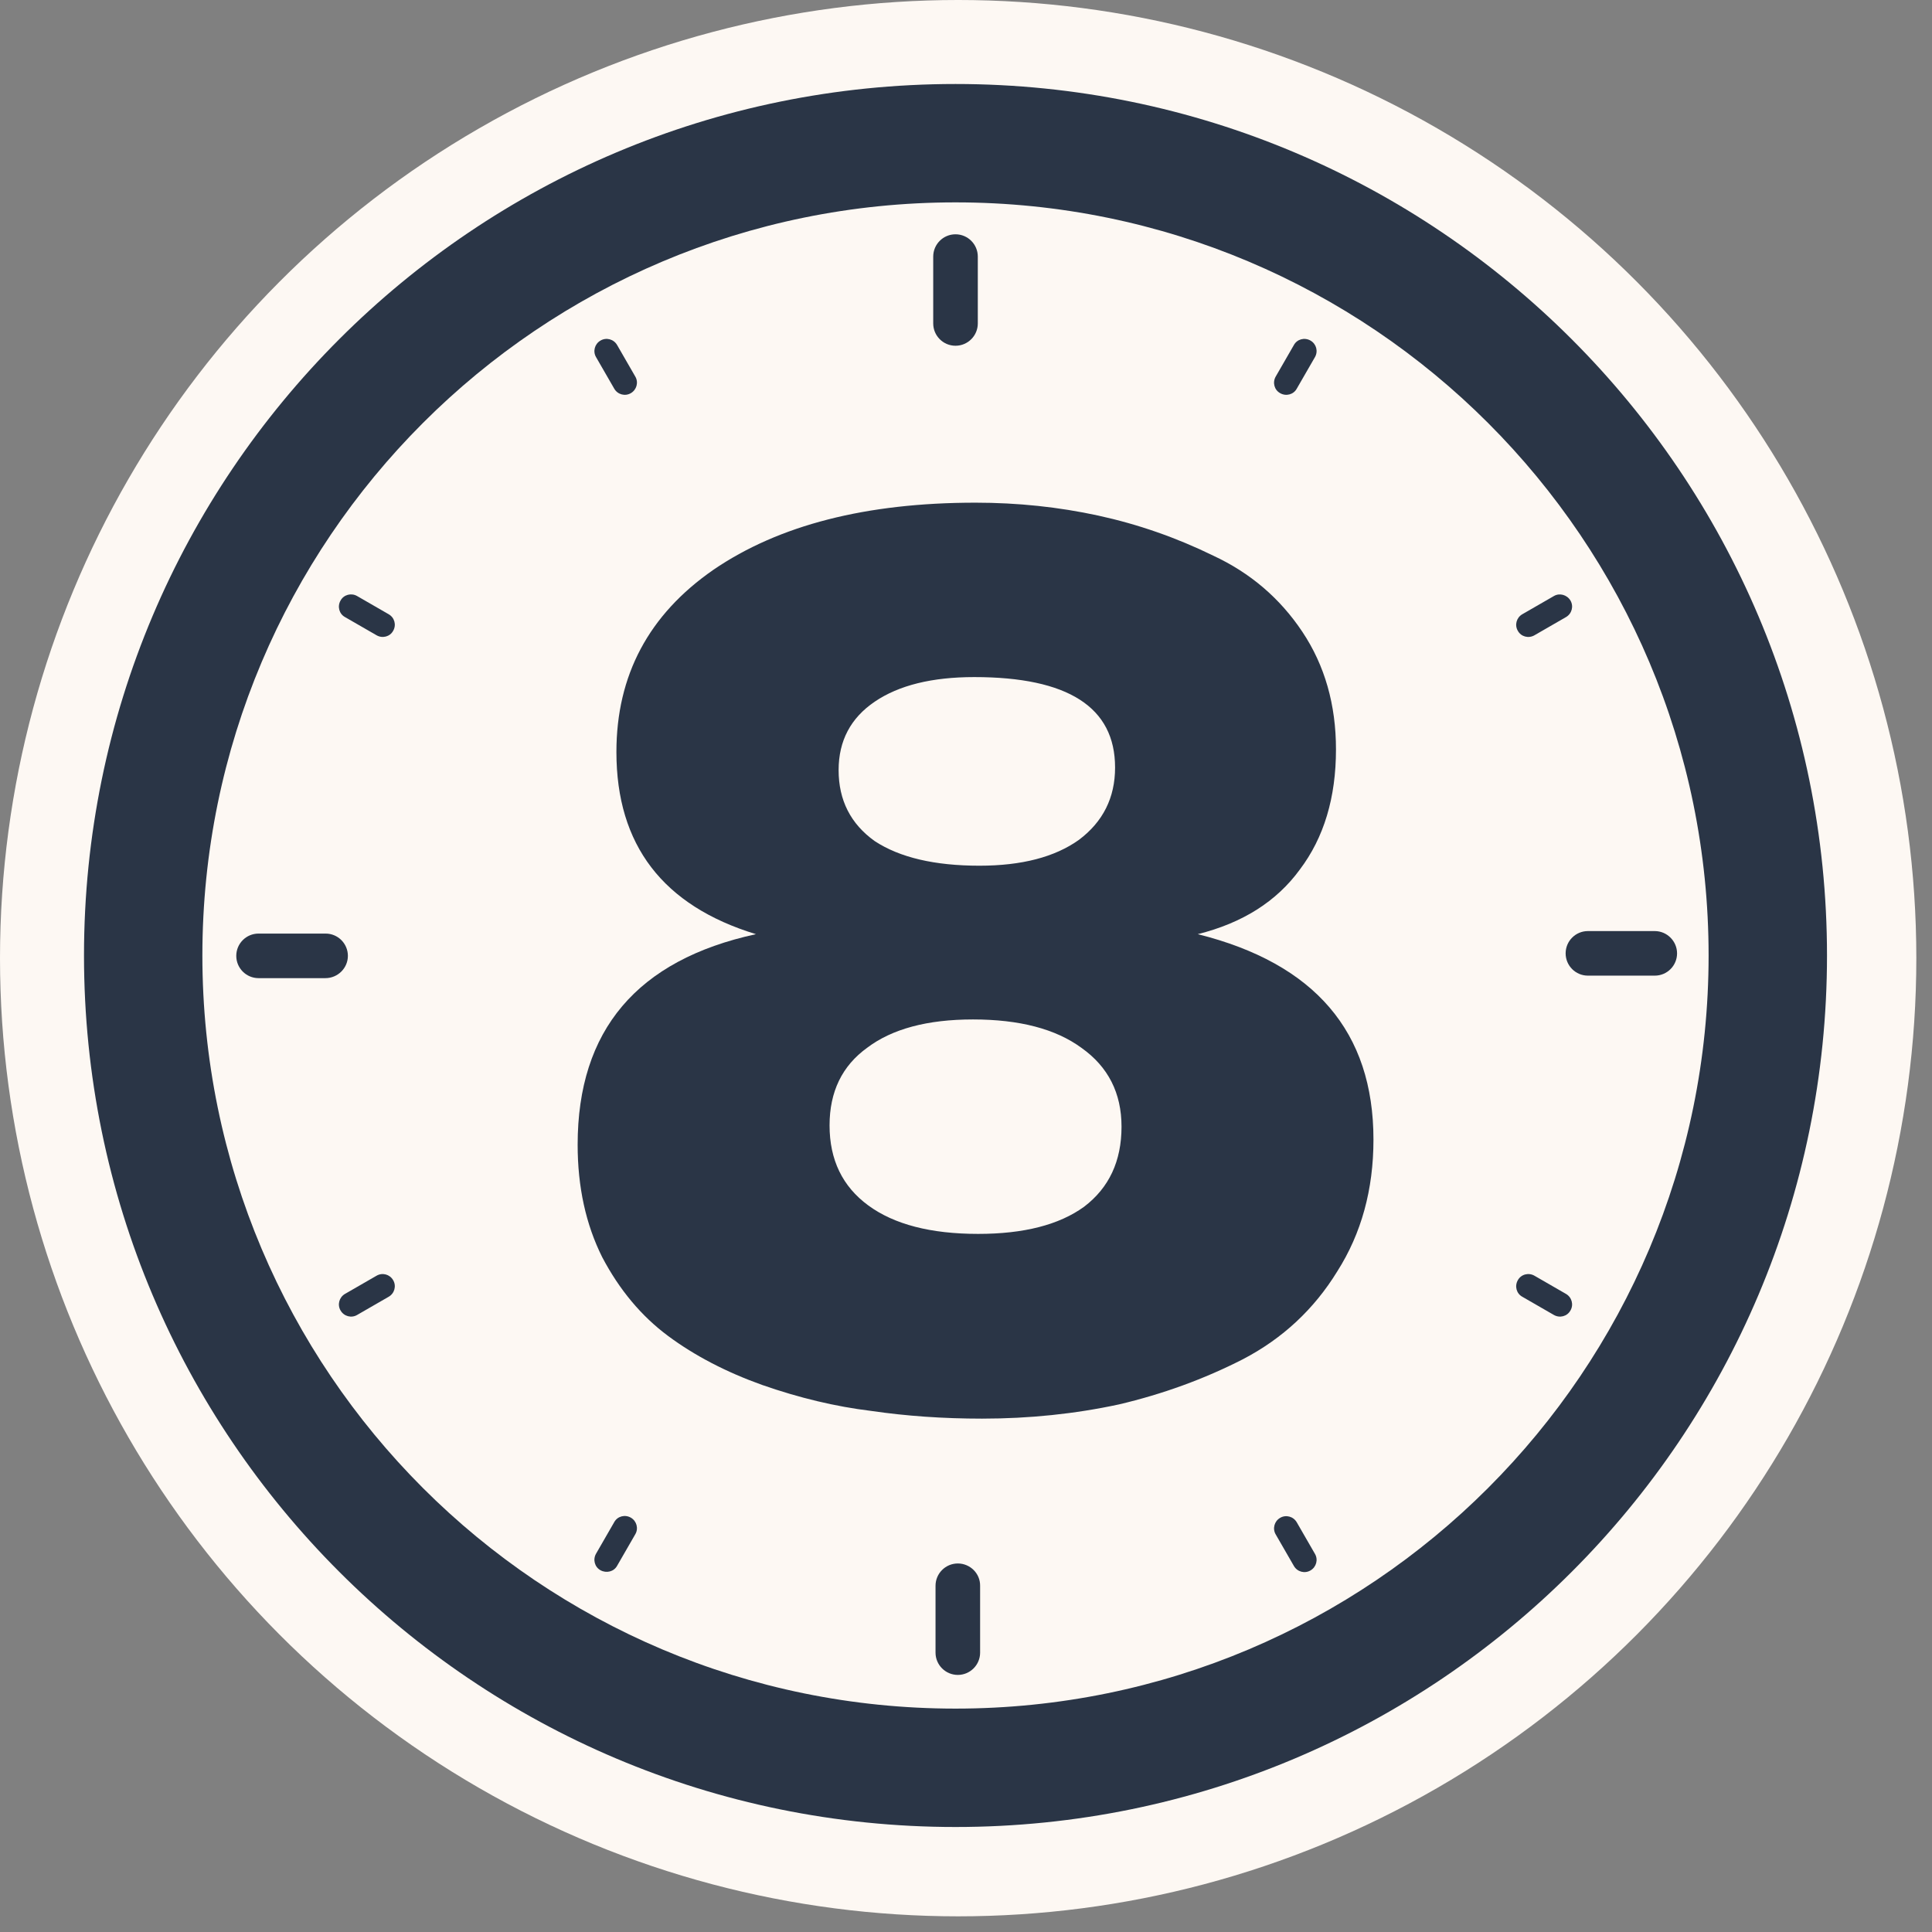 <?xml version="1.0" encoding="UTF-8"?> <svg xmlns="http://www.w3.org/2000/svg" width="92" height="92" viewBox="0 0 92 92" fill="none"><rect x="0" y="0" width="92" height="92" fill="#808080" stroke="none"/> <circle cx="45.627" cy="45.627" r="45.627" fill="#FDF8F3"></circle> <path d="M45.5 4C22.576 4 4 22.576 4 45.5C4 68.424 22.576 87 45.5 87C68.424 87 87 68.424 87 45.5C87 22.576 68.415 4 45.5 4ZM45.5 81.362C25.692 81.362 9.637 65.308 9.637 45.5C9.637 25.692 25.692 9.637 45.5 9.637C65.308 9.637 81.362 25.692 81.362 45.5C81.362 65.308 65.308 81.362 45.5 81.362Z" fill="#2A3546"></path> <path d="M45.5 16.464C46.086 16.464 46.562 15.988 46.562 15.402V12.219C46.562 11.633 46.086 11.157 45.5 11.157C44.914 11.157 44.439 11.633 44.439 12.219V15.402C44.439 15.988 44.914 16.464 45.5 16.464Z" fill="#2A3546"></path> <path d="M29.386 16.429C29.225 16.149 28.868 16.056 28.596 16.217C28.316 16.378 28.223 16.735 28.384 17.007L29.25 18.509C29.411 18.79 29.768 18.883 30.04 18.722C30.32 18.56 30.413 18.204 30.252 17.932L29.386 16.429Z" fill="#2A3546"></path> <path d="M18.509 29.25L17.007 28.384C16.727 28.222 16.37 28.316 16.217 28.596C16.056 28.876 16.149 29.233 16.429 29.385L17.932 30.251C18.212 30.413 18.569 30.319 18.722 30.039C18.883 29.759 18.79 29.411 18.509 29.25Z" fill="#2A3546"></path> <path d="M17.932 60.748L16.429 61.614C16.149 61.776 16.056 62.132 16.217 62.404C16.378 62.684 16.735 62.778 17.007 62.616L18.509 61.75C18.79 61.589 18.883 61.232 18.722 60.961C18.56 60.681 18.212 60.587 17.932 60.748Z" fill="#2A3546"></path> <path d="M30.04 72.269C29.759 72.108 29.403 72.201 29.25 72.481L28.384 73.984C28.223 74.264 28.316 74.621 28.596 74.774C28.877 74.927 29.233 74.842 29.386 74.562L30.252 73.059C30.413 72.787 30.32 72.431 30.04 72.269Z" fill="#2A3546"></path> <path d="M61.75 72.49C61.588 72.21 61.232 72.117 60.96 72.278C60.68 72.439 60.587 72.796 60.748 73.068L61.614 74.57C61.775 74.851 62.132 74.944 62.404 74.783C62.684 74.621 62.777 74.265 62.616 73.993L61.75 72.49Z" fill="#2A3546"></path> <path d="M74.57 61.614L73.068 60.748C72.788 60.587 72.431 60.681 72.278 60.961C72.117 61.241 72.21 61.597 72.49 61.75L73.993 62.616C74.273 62.778 74.63 62.684 74.783 62.404C74.944 62.132 74.851 61.776 74.57 61.614Z" fill="#2A3546"></path> <path d="M73.068 30.252L74.57 29.386C74.851 29.224 74.944 28.868 74.783 28.596C74.621 28.324 74.265 28.222 73.993 28.384L72.49 29.25C72.21 29.411 72.117 29.768 72.278 30.039C72.431 30.32 72.788 30.413 73.068 30.252Z" fill="#2A3546"></path> <path d="M62.404 16.217C62.123 16.056 61.767 16.149 61.614 16.429L60.748 17.932C60.587 18.212 60.68 18.569 60.96 18.722C61.24 18.883 61.597 18.79 61.75 18.509L62.616 17.007C62.777 16.727 62.684 16.378 62.404 16.217Z" fill="#2A3546"></path> <path d="M16.566 45.517C16.566 44.931 16.09 44.456 15.505 44.456H12.312C11.726 44.456 11.251 44.931 11.251 45.517C11.251 46.103 11.726 46.578 12.312 46.578H15.496C16.082 46.578 16.566 46.103 16.566 45.517Z" fill="#2A3546"></path> <path d="M45.611 74.451C45.025 74.451 44.549 74.927 44.549 75.513V78.697C44.549 79.282 45.025 79.758 45.611 79.758C46.196 79.758 46.672 79.282 46.672 78.697V75.513C46.68 74.927 46.196 74.451 45.611 74.451Z" fill="#2A3546"></path> <path d="M78.799 44.337H75.615C75.029 44.337 74.554 44.812 74.554 45.398C74.554 45.984 75.029 46.459 75.615 46.459H78.799C79.385 46.459 79.86 45.984 79.86 45.398C79.86 44.821 79.385 44.337 78.799 44.337Z" fill="#2A3546"></path> <path d="M35.997 44.484C31.567 43.131 29.353 40.24 29.353 35.81C29.353 32.16 30.891 29.269 33.967 27.136C37.084 25.004 41.246 23.937 46.455 23.937C48.465 23.937 50.413 24.142 52.299 24.552C54.186 24.963 56.011 25.598 57.774 26.46C59.538 27.28 60.953 28.49 62.019 30.089C63.085 31.689 63.618 33.555 63.618 35.687C63.618 37.984 63.044 39.891 61.896 41.408C60.789 42.926 59.169 43.951 57.036 44.484C62.614 45.879 65.403 49.139 65.403 54.266C65.403 56.645 64.828 58.736 63.68 60.541C62.573 62.345 61.076 63.739 59.189 64.724C57.344 65.667 55.375 66.385 53.283 66.877C51.192 67.328 49.018 67.554 46.763 67.554C44.917 67.554 43.153 67.431 41.472 67.185C39.79 66.98 38.068 66.569 36.304 65.954C34.582 65.339 33.085 64.56 31.814 63.617C30.542 62.673 29.496 61.422 28.676 59.864C27.897 58.305 27.507 56.521 27.507 54.512C27.507 49.057 30.337 45.715 35.997 44.484ZM46.393 32.242C44.384 32.242 42.805 32.632 41.657 33.411C40.508 34.19 39.934 35.277 39.934 36.672C39.934 38.107 40.508 39.235 41.657 40.055C42.846 40.834 44.507 41.224 46.639 41.224C48.649 41.224 50.228 40.814 51.376 39.994C52.525 39.132 53.099 37.984 53.099 36.549C53.099 33.678 50.864 32.242 46.393 32.242ZM46.332 48.545C44.158 48.545 42.477 48.996 41.287 49.898C40.098 50.759 39.503 51.99 39.503 53.589C39.503 55.23 40.118 56.501 41.349 57.403C42.579 58.305 44.322 58.757 46.578 58.757C48.752 58.757 50.433 58.326 51.622 57.465C52.812 56.562 53.406 55.291 53.406 53.651C53.406 52.051 52.771 50.8 51.499 49.898C50.269 48.996 48.547 48.545 46.332 48.545Z" fill="#2A3546"></path> </svg> 